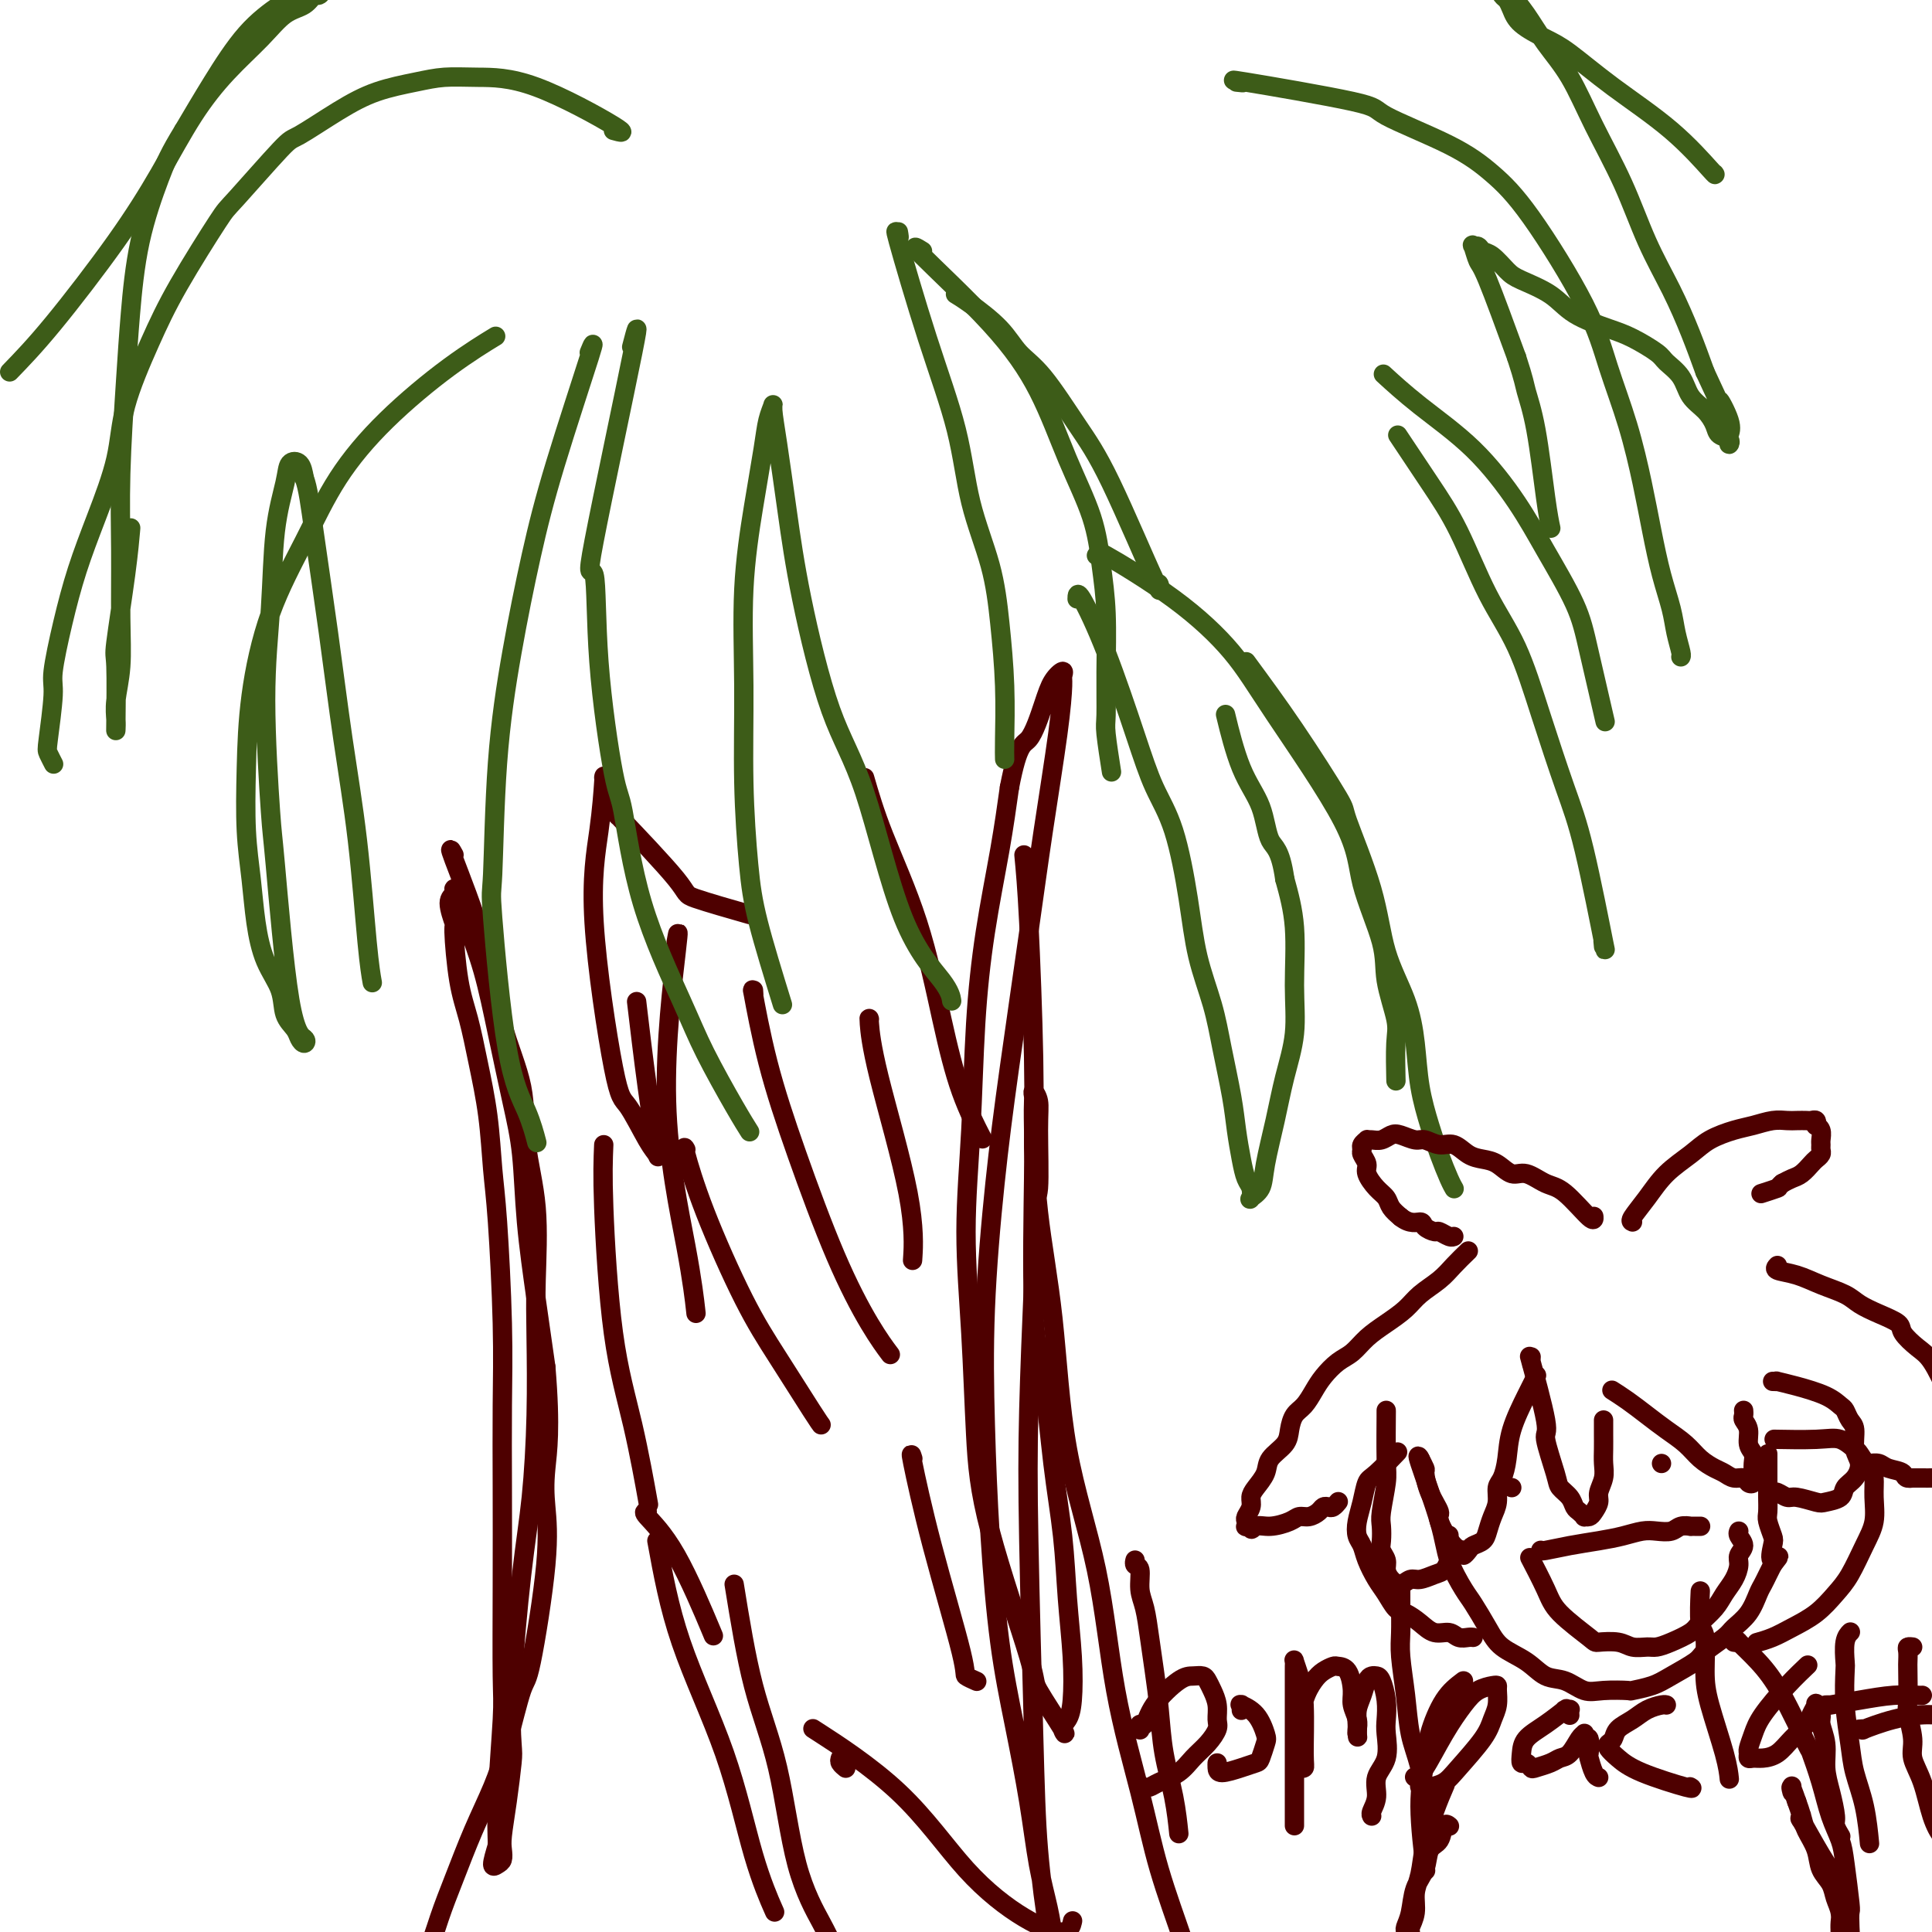 <svg viewBox='0 0 400 400' version='1.1' xmlns='http://www.w3.org/2000/svg' xmlns:xlink='http://www.w3.org/1999/xlink'><g fill='none' stroke='#4E0000' stroke-width='4' stroke-linecap='round' stroke-linejoin='round'><path d='M94,177c-0.590,-1.072 -1.179,-2.144 0,1c1.179,3.144 4.127,10.503 6,17c1.873,6.497 2.670,12.131 4,17c1.330,4.869 3.193,8.972 4,13c0.807,4.028 0.556,7.979 1,12c0.444,4.021 1.581,8.110 2,13c0.419,4.890 0.121,10.579 0,15c-0.121,4.421 -0.064,7.574 0,12c0.064,4.426 0.136,10.124 0,16c-0.136,5.876 -0.481,11.929 -1,17c-0.519,5.071 -1.214,9.158 -2,16c-0.786,6.842 -1.664,16.438 -2,23c-0.336,6.562 -0.129,10.090 0,12c0.129,1.910 0.179,2.203 0,4c-0.179,1.797 -0.586,5.097 -1,8c-0.414,2.903 -0.833,5.408 -1,7c-0.167,1.592 -0.081,2.272 0,3c0.081,0.728 0.156,1.504 0,2c-0.156,0.496 -0.542,0.710 -1,1c-0.458,0.290 -0.988,0.654 -1,0c-0.012,-0.654 0.494,-2.327 1,-4'/><path d='M103,382c-0.061,-1.995 -0.212,-4.984 0,-10c0.212,-5.016 0.789,-12.061 1,-16c0.211,-3.939 0.057,-4.774 0,-9c-0.057,-4.226 -0.018,-11.843 0,-19c0.018,-7.157 0.016,-13.855 0,-20c-0.016,-6.145 -0.045,-11.738 0,-17c0.045,-5.262 0.164,-10.193 0,-17c-0.164,-6.807 -0.610,-15.491 -1,-21c-0.390,-5.509 -0.724,-7.843 -1,-11c-0.276,-3.157 -0.495,-7.138 -1,-11c-0.505,-3.862 -1.297,-7.606 -2,-11c-0.703,-3.394 -1.318,-6.440 -2,-9c-0.682,-2.560 -1.433,-4.636 -2,-8c-0.567,-3.364 -0.951,-8.016 -1,-10c-0.049,-1.984 0.239,-1.301 0,-2c-0.239,-0.699 -1.003,-2.781 -1,-4c0.003,-1.219 0.773,-1.576 1,-2c0.227,-0.424 -0.088,-0.917 0,-1c0.088,-0.083 0.579,0.242 1,1c0.421,0.758 0.774,1.949 1,3c0.226,1.051 0.327,1.961 1,4c0.673,2.039 1.920,5.205 3,9c1.080,3.795 1.994,8.217 3,13c1.006,4.783 2.104,9.925 3,14c0.896,4.075 1.591,7.082 2,11c0.409,3.918 0.533,8.747 1,14c0.467,5.253 1.276,10.929 2,16c0.724,5.071 1.362,9.535 2,14'/><path d='M113,283c1.094,12.892 0.330,17.621 0,21c-0.330,3.379 -0.227,5.409 0,8c0.227,2.591 0.578,5.743 0,12c-0.578,6.257 -2.086,15.617 -3,20c-0.914,4.383 -1.235,3.787 -2,6c-0.765,2.213 -1.976,7.236 -3,11c-1.024,3.764 -1.862,6.270 -3,9c-1.138,2.730 -2.576,5.683 -4,9c-1.424,3.317 -2.832,6.999 -4,10c-1.168,3.001 -2.095,5.323 -3,8c-0.905,2.677 -1.789,5.710 -3,8c-1.211,2.290 -2.748,3.838 -4,6c-1.252,2.162 -2.218,4.939 -3,7c-0.782,2.061 -1.380,3.405 -2,5c-0.620,1.595 -1.262,3.440 -2,5c-0.738,1.560 -1.571,2.835 -2,4c-0.429,1.165 -0.455,2.221 -1,3c-0.545,0.779 -1.610,1.281 -2,2c-0.390,0.719 -0.105,1.655 0,2c0.105,0.345 0.030,0.099 0,0c-0.030,-0.099 -0.015,-0.049 0,0'/><path d='M212,177c0.308,3.249 0.617,6.498 1,14c0.383,7.502 0.841,19.256 1,28c0.159,8.744 0.020,14.478 0,17c-0.020,2.522 0.078,1.831 0,8c-0.078,6.169 -0.334,19.197 0,27c0.334,7.803 1.256,10.379 2,15c0.744,4.621 1.310,11.285 2,17c0.690,5.715 1.503,10.480 2,15c0.497,4.520 0.678,8.796 1,13c0.322,4.204 0.785,8.335 1,12c0.215,3.665 0.182,6.862 0,9c-0.182,2.138 -0.515,3.217 -1,4c-0.485,0.783 -1.124,1.270 -1,2c0.124,0.730 1.011,1.704 0,0c-1.011,-1.704 -3.920,-6.087 -5,-8c-1.080,-1.913 -0.333,-1.355 -2,-7c-1.667,-5.645 -5.750,-17.492 -8,-26c-2.250,-8.508 -2.667,-13.677 -3,-20c-0.333,-6.323 -0.582,-13.799 -1,-21c-0.418,-7.201 -1.006,-14.126 -1,-21c0.006,-6.874 0.607,-13.698 1,-21c0.393,-7.302 0.580,-15.081 1,-22c0.420,-6.919 1.075,-12.978 2,-19c0.925,-6.022 2.122,-12.006 3,-17c0.878,-4.994 1.439,-8.997 2,-13'/><path d='M209,163c1.831,-9.492 2.907,-8.722 4,-10c1.093,-1.278 2.202,-4.603 3,-7c0.798,-2.397 1.284,-3.864 2,-5c0.716,-1.136 1.661,-1.940 2,-2c0.339,-0.060 0.073,0.623 0,1c-0.073,0.377 0.049,0.446 0,2c-0.049,1.554 -0.267,4.593 -1,10c-0.733,5.407 -1.979,13.183 -3,20c-1.021,6.817 -1.815,12.675 -3,21c-1.185,8.325 -2.760,19.117 -4,28c-1.240,8.883 -2.145,15.856 -3,24c-0.855,8.144 -1.660,17.458 -2,26c-0.340,8.542 -0.215,16.313 0,24c0.215,7.687 0.518,15.291 1,23c0.482,7.709 1.141,15.522 2,22c0.859,6.478 1.919,11.619 3,17c1.081,5.381 2.185,11.001 3,16c0.815,4.999 1.343,9.378 2,13c0.657,3.622 1.445,6.488 2,9c0.555,2.512 0.879,4.670 1,6c0.121,1.330 0.040,1.831 0,2c-0.040,0.169 -0.038,0.004 0,0c0.038,-0.004 0.112,0.151 0,0c-0.112,-0.151 -0.409,-0.609 -1,-4c-0.591,-3.391 -1.476,-9.715 -2,-16c-0.524,-6.285 -0.687,-12.530 -1,-24c-0.313,-11.470 -0.777,-28.165 -1,-40c-0.223,-11.835 -0.207,-18.810 0,-27c0.207,-8.190 0.603,-17.595 1,-27'/><path d='M214,265c0.231,-18.205 0.808,-16.717 1,-19c0.192,-2.283 -0.001,-8.338 0,-12c0.001,-3.662 0.196,-4.933 0,-6c-0.196,-1.067 -0.783,-1.930 -1,-2c-0.217,-0.070 -0.062,0.654 0,1c0.062,0.346 0.033,0.314 0,1c-0.033,0.686 -0.070,2.092 0,6c0.070,3.908 0.246,10.320 1,17c0.754,6.680 2.085,13.627 3,22c0.915,8.373 1.415,18.171 3,27c1.585,8.829 4.255,16.690 6,25c1.745,8.310 2.564,17.070 4,25c1.436,7.930 3.487,15.031 5,21c1.513,5.969 2.486,10.805 4,16c1.514,5.195 3.569,10.748 5,15c1.431,4.252 2.239,7.201 3,10c0.761,2.799 1.474,5.446 2,8c0.526,2.554 0.865,5.015 1,6c0.135,0.985 0.068,0.492 0,0'/><path d='M142,238c-0.253,-0.465 -0.506,-0.931 0,1c0.506,1.931 1.771,6.258 4,12c2.229,5.742 5.420,12.898 8,18c2.580,5.102 4.547,8.151 7,12c2.453,3.849 5.391,8.498 7,11c1.609,2.502 1.888,2.858 2,3c0.112,0.142 0.056,0.071 0,0'/><path d='M156,205c0.056,0.731 0.112,1.463 0,1c-0.112,-0.463 -0.393,-2.120 0,0c0.393,2.120 1.461,8.019 3,14c1.539,5.981 3.548,12.045 6,19c2.452,6.955 5.348,14.802 8,21c2.652,6.198 5.060,10.745 7,14c1.940,3.255 3.411,5.216 4,6c0.589,0.784 0.294,0.392 0,0'/><path d='M180,211c-0.053,-0.199 -0.105,-0.399 0,1c0.105,1.399 0.368,4.396 2,11c1.632,6.604 4.632,16.817 6,24c1.368,7.183 1.105,11.338 1,13c-0.105,1.662 -0.053,0.831 0,0'/><path d='M140,195c0.332,-1.860 0.663,-3.719 0,2c-0.663,5.719 -2.322,19.018 -2,31c0.322,11.982 2.625,22.649 4,30c1.375,7.351 1.821,11.386 2,13c0.179,1.614 0.089,0.807 0,0'/><path d='M134,313c-0.470,-0.036 -0.940,-0.071 0,1c0.940,1.071 3.292,3.250 6,8c2.708,4.750 5.774,12.071 7,15c1.226,2.929 0.613,1.464 0,0'/><path d='M152,328c1.209,7.468 2.419,14.937 4,21c1.581,6.063 3.534,10.721 5,17c1.466,6.279 2.444,14.178 4,20c1.556,5.822 3.688,9.568 5,12c1.312,2.432 1.803,3.552 2,4c0.197,0.448 0.098,0.224 0,0'/><path d='M174,364c-0.111,0.311 -0.222,0.622 0,1c0.222,0.378 0.778,0.822 1,1c0.222,0.178 0.111,0.089 0,0'/><path d='M125,237c-0.129,3.006 -0.258,6.013 0,13c0.258,6.987 0.904,17.955 2,26c1.096,8.045 2.641,13.166 4,19c1.359,5.834 2.531,12.381 3,15c0.469,2.619 0.234,1.309 0,0'/><path d='M136,319c1.244,6.820 2.488,13.640 5,21c2.512,7.360 6.292,15.262 9,23c2.708,7.738 4.344,15.314 6,21c1.656,5.686 3.330,9.482 4,11c0.670,1.518 0.335,0.759 0,0'/><path d='M170,359c-1.468,-0.947 -2.937,-1.894 0,0c2.937,1.894 10.279,6.630 16,12c5.721,5.370 9.820,11.375 14,16c4.180,4.625 8.440,7.868 12,10c3.560,2.132 6.420,3.151 8,3c1.580,-0.151 1.880,-1.472 2,-2c0.120,-0.528 0.060,-0.264 0,0'/><path d='M189,302c-0.275,-0.874 -0.550,-1.747 0,1c0.550,2.747 1.924,9.115 4,17c2.076,7.885 4.856,17.289 6,22c1.144,4.711 0.654,4.730 1,5c0.346,0.270 1.527,0.791 2,1c0.473,0.209 0.236,0.104 0,0'/><path d='M125,161c0.055,-0.363 0.110,-0.727 0,1c-0.110,1.727 -0.384,5.544 -1,10c-0.616,4.456 -1.573,9.550 -1,19c0.573,9.450 2.677,23.255 4,30c1.323,6.745 1.866,6.429 3,8c1.134,1.571 2.861,5.028 4,7c1.139,1.972 1.692,2.459 2,3c0.308,0.541 0.371,1.135 0,-1c-0.371,-2.135 -1.177,-6.998 -2,-13c-0.823,-6.002 -1.664,-13.143 -2,-16c-0.336,-2.857 -0.168,-1.428 0,0'/><path d='M128,169c-0.781,-0.839 -1.563,-1.678 1,1c2.563,2.678 8.470,8.872 11,12c2.530,3.128 1.681,3.188 4,4c2.319,0.812 7.805,2.375 10,3c2.195,0.625 1.097,0.313 0,0'/><path d='M179,161c1.026,3.538 2.051,7.075 4,12c1.949,4.925 4.821,11.237 7,18c2.179,6.763 3.667,13.978 5,20c1.333,6.022 2.513,10.852 4,15c1.487,4.148 3.282,7.614 4,9c0.718,1.386 0.359,0.693 0,0'/></g>
<g fill='none' stroke='#3D5C18' stroke-width='4' stroke-linecap='round' stroke-linejoin='round'><path d='M127,27c1.495,0.424 2.991,0.848 0,-1c-2.991,-1.848 -10.468,-5.969 -16,-8c-5.532,-2.031 -9.119,-1.974 -12,-2c-2.881,-0.026 -5.056,-0.136 -7,0c-1.944,0.136 -3.658,0.518 -6,1c-2.342,0.482 -5.310,1.065 -8,2c-2.690,0.935 -5.100,2.223 -8,4c-2.900,1.777 -6.291,4.043 -8,5c-1.709,0.957 -1.736,0.605 -4,3c-2.264,2.395 -6.764,7.536 -9,10c-2.236,2.464 -2.207,2.250 -4,5c-1.793,2.750 -5.406,8.465 -8,13c-2.594,4.535 -4.168,7.892 -6,12c-1.832,4.108 -3.922,8.968 -5,13c-1.078,4.032 -1.144,7.237 -2,11c-0.856,3.763 -2.501,8.083 -4,12c-1.499,3.917 -2.850,7.431 -4,11c-1.150,3.569 -2.099,7.193 -3,11c-0.901,3.807 -1.754,7.798 -2,10c-0.246,2.202 0.117,2.615 0,5c-0.117,2.385 -0.712,6.742 -1,9c-0.288,2.258 -0.270,2.416 0,3c0.270,0.584 0.791,1.596 1,2c0.209,0.404 0.104,0.202 0,0'/><path d='M256,17c0.944,0.107 1.888,0.215 1,0c-0.888,-0.215 -3.608,-0.751 1,0c4.608,0.751 16.543,2.791 22,4c5.457,1.209 4.434,1.589 7,3c2.566,1.411 8.720,3.853 13,6c4.280,2.147 6.686,4.001 9,6c2.314,1.999 4.535,4.145 8,9c3.465,4.855 8.174,12.420 11,18c2.826,5.580 3.768,9.176 5,13c1.232,3.824 2.754,7.877 4,12c1.246,4.123 2.218,8.317 3,12c0.782,3.683 1.376,6.853 2,10c0.624,3.147 1.277,6.269 2,9c0.723,2.731 1.514,5.072 2,7c0.486,1.928 0.666,3.445 1,5c0.334,1.555 0.821,3.149 1,4c0.179,0.851 0.051,0.957 0,1c-0.051,0.043 -0.026,0.021 0,0'/><path d='M2,77c2.560,-2.645 5.119,-5.290 9,-10c3.881,-4.710 9.083,-11.487 13,-17c3.917,-5.513 6.550,-9.764 9,-14c2.450,-4.236 4.719,-8.457 7,-12c2.281,-3.543 4.576,-6.407 7,-9c2.424,-2.593 4.978,-4.914 7,-7c2.022,-2.086 3.512,-3.936 5,-5c1.488,-1.064 2.973,-1.342 4,-2c1.027,-0.658 1.596,-1.697 2,-2c0.404,-0.303 0.645,0.129 1,0c0.355,-0.129 0.826,-0.820 1,-1c0.174,-0.180 0.053,0.150 0,0c-0.053,-0.150 -0.038,-0.779 0,-1c0.038,-0.221 0.098,-0.034 0,0c-0.098,0.034 -0.356,-0.084 -1,0c-0.644,0.084 -1.675,0.371 -3,1c-1.325,0.629 -2.943,1.602 -5,3c-2.057,1.398 -4.554,3.223 -7,6c-2.446,2.777 -4.842,6.508 -7,10c-2.158,3.492 -4.079,6.746 -6,10'/><path d='M38,27c-2.930,4.771 -3.756,6.699 -5,10c-1.244,3.301 -2.908,7.976 -4,13c-1.092,5.024 -1.613,10.399 -2,15c-0.387,4.601 -0.638,8.430 -1,14c-0.362,5.570 -0.833,12.881 -1,19c-0.167,6.119 -0.031,11.047 0,16c0.031,4.953 -0.044,9.933 0,14c0.044,4.067 0.208,7.222 0,10c-0.208,2.778 -0.787,5.178 -1,7c-0.213,1.822 -0.059,3.067 0,4c0.059,0.933 0.022,1.555 0,2c-0.022,0.445 -0.030,0.714 0,-2c0.030,-2.714 0.099,-8.409 0,-11c-0.099,-2.591 -0.367,-2.076 0,-5c0.367,-2.924 1.368,-9.287 2,-14c0.632,-4.713 0.895,-7.775 1,-9c0.105,-1.225 0.053,-0.612 0,0'/><path d='M102,70c-0.186,0.113 -0.372,0.226 0,0c0.372,-0.226 1.302,-0.791 0,0c-1.302,0.791 -4.837,2.937 -9,6c-4.163,3.063 -8.954,7.043 -13,11c-4.046,3.957 -7.347,7.889 -10,12c-2.653,4.111 -4.659,8.399 -7,13c-2.341,4.601 -5.016,9.515 -7,15c-1.984,5.485 -3.275,11.542 -4,17c-0.725,5.458 -0.883,10.317 -1,15c-0.117,4.683 -0.192,9.188 0,13c0.192,3.812 0.652,6.929 1,10c0.348,3.071 0.583,6.097 1,9c0.417,2.903 1.015,5.684 2,8c0.985,2.316 2.358,4.166 3,6c0.642,1.834 0.552,3.651 1,5c0.448,1.349 1.432,2.228 2,3c0.568,0.772 0.720,1.435 1,2c0.280,0.565 0.689,1.031 1,1c0.311,-0.031 0.523,-0.559 0,-1c-0.523,-0.441 -1.783,-0.794 -3,-8c-1.217,-7.206 -2.391,-21.263 -3,-28c-0.609,-6.737 -0.654,-6.153 -1,-11c-0.346,-4.847 -0.995,-15.124 -1,-23c-0.005,-7.876 0.632,-13.353 1,-19c0.368,-5.647 0.466,-11.466 1,-16c0.534,-4.534 1.504,-7.782 2,-10c0.496,-2.218 0.518,-3.405 1,-4c0.482,-0.595 1.423,-0.599 2,0c0.577,0.599 0.788,1.799 1,3'/><path d='M63,99c0.773,1.969 1.205,5.393 2,11c0.795,5.607 1.954,13.398 3,21c1.046,7.602 1.979,15.015 3,22c1.021,6.985 2.129,13.542 3,21c0.871,7.458 1.504,15.816 2,21c0.496,5.184 0.856,7.196 1,8c0.144,0.804 0.072,0.402 0,0'/><path d='M227,115c0.649,0.201 1.297,0.401 1,0c-0.297,-0.401 -1.540,-1.405 1,0c2.540,1.405 8.862,5.219 14,9c5.138,3.781 9.090,7.528 12,11c2.910,3.472 4.778,6.669 9,13c4.222,6.331 10.799,15.797 14,22c3.201,6.203 3.026,9.145 4,13c0.974,3.855 3.098,8.624 4,12c0.902,3.376 0.581,5.358 1,8c0.419,2.642 1.576,5.945 2,8c0.424,2.055 0.114,2.861 0,5c-0.114,2.139 -0.033,5.611 0,7c0.033,1.389 0.016,0.694 0,0'/><path d='M223,124c0.013,-0.806 0.026,-1.613 1,0c0.974,1.613 2.908,5.644 5,11c2.092,5.356 4.341,12.035 6,17c1.659,4.965 2.727,8.215 4,11c1.273,2.785 2.749,5.104 4,9c1.251,3.896 2.275,9.370 3,14c0.725,4.630 1.150,8.417 2,12c0.850,3.583 2.126,6.961 3,10c0.874,3.039 1.347,5.738 2,9c0.653,3.262 1.485,7.086 2,10c0.515,2.914 0.713,4.918 1,7c0.287,2.082 0.664,4.244 1,6c0.336,1.756 0.633,3.107 1,4c0.367,0.893 0.804,1.328 1,2c0.196,0.672 0.150,1.583 0,2c-0.150,0.417 -0.402,0.341 0,0c0.402,-0.341 1.460,-0.948 2,-2c0.540,-1.052 0.561,-2.551 1,-5c0.439,-2.449 1.296,-5.849 2,-9c0.704,-3.151 1.255,-6.054 2,-9c0.745,-2.946 1.684,-5.934 2,-9c0.316,-3.066 0.008,-6.210 0,-10c-0.008,-3.790 0.283,-8.226 0,-12c-0.283,-3.774 -1.142,-6.887 -2,-10'/><path d='M266,182c-0.920,-6.425 -2.219,-6.487 -3,-8c-0.781,-1.513 -1.044,-4.478 -2,-7c-0.956,-2.522 -2.603,-4.602 -4,-8c-1.397,-3.398 -2.542,-8.114 -3,-10c-0.458,-1.886 -0.229,-0.943 0,0'/><path d='M258,137c3.232,4.393 6.464,8.786 10,14c3.536,5.214 7.378,11.248 9,14c1.622,2.752 1.026,2.221 2,5c0.974,2.779 3.517,8.869 5,14c1.483,5.131 1.906,9.301 3,13c1.094,3.699 2.859,6.925 4,10c1.141,3.075 1.657,6.000 2,9c0.343,3.000 0.512,6.076 1,9c0.488,2.924 1.294,5.698 2,8c0.706,2.302 1.313,4.132 2,6c0.687,1.868 1.454,3.772 2,5c0.546,1.228 0.870,1.779 1,2c0.130,0.221 0.065,0.110 0,0'/><path d='M332,196c-0.098,-0.919 -0.195,-1.839 0,-1c0.195,0.839 0.683,3.435 0,0c-0.683,-3.435 -2.537,-12.901 -4,-19c-1.463,-6.099 -2.536,-8.831 -4,-13c-1.464,-4.169 -3.319,-9.776 -5,-15c-1.681,-5.224 -3.187,-10.067 -5,-14c-1.813,-3.933 -3.933,-6.957 -6,-11c-2.067,-4.043 -4.080,-9.104 -6,-13c-1.920,-3.896 -3.748,-6.626 -6,-10c-2.252,-3.374 -4.929,-7.393 -6,-9c-1.071,-1.607 -0.535,-0.804 0,0'/><path d='M287,78c-0.522,-0.479 -1.044,-0.959 0,0c1.044,0.959 3.655,3.356 7,6c3.345,2.644 7.423,5.535 11,9c3.577,3.465 6.654,7.505 9,11c2.346,3.495 3.960,6.445 6,10c2.040,3.555 4.506,7.716 6,11c1.494,3.284 2.018,5.692 3,10c0.982,4.308 2.424,10.517 3,13c0.576,2.483 0.288,1.242 0,0'/><path d='M131,71c0.065,-0.248 0.130,-0.496 0,0c-0.130,0.496 -0.454,1.738 0,0c0.454,-1.738 1.687,-6.454 0,2c-1.687,8.454 -6.293,30.080 -8,39c-1.707,8.920 -0.516,5.134 0,7c0.516,1.866 0.357,9.385 1,18c0.643,8.615 2.087,18.325 3,23c0.913,4.675 1.294,4.315 2,8c0.706,3.685 1.738,11.415 4,19c2.262,7.585 5.755,15.024 8,20c2.245,4.976 3.241,7.488 5,11c1.759,3.512 4.281,8.022 6,11c1.719,2.978 2.634,4.422 3,5c0.366,0.578 0.183,0.289 0,0'/><path d='M162,208c-1.918,-6.215 -3.836,-12.429 -5,-17c-1.164,-4.571 -1.574,-7.498 -2,-12c-0.426,-4.502 -0.868,-10.580 -1,-17c-0.132,-6.420 0.044,-13.182 0,-20c-0.044,-6.818 -0.309,-13.691 0,-20c0.309,-6.309 1.193,-12.055 2,-17c0.807,-4.945 1.539,-9.089 2,-12c0.461,-2.911 0.651,-4.590 1,-6c0.349,-1.410 0.857,-2.552 1,-3c0.143,-0.448 -0.078,-0.203 0,1c0.078,1.203 0.454,3.364 1,7c0.546,3.636 1.261,8.748 2,14c0.739,5.252 1.501,10.645 3,18c1.499,7.355 3.736,16.672 6,23c2.264,6.328 4.554,9.668 7,17c2.446,7.332 5.047,18.656 8,26c2.953,7.344 6.256,10.708 8,13c1.744,2.292 1.927,3.512 2,4c0.073,0.488 0.037,0.244 0,0'/><path d='M122,73c0.668,-1.618 1.335,-3.236 0,1c-1.335,4.236 -4.673,14.325 -7,22c-2.327,7.675 -3.645,12.937 -5,19c-1.355,6.063 -2.748,12.926 -4,20c-1.252,7.074 -2.365,14.357 -3,23c-0.635,8.643 -0.793,18.646 -1,23c-0.207,4.354 -0.461,3.059 0,9c0.461,5.941 1.639,19.118 3,27c1.361,7.882 2.905,10.468 4,13c1.095,2.532 1.741,5.009 2,6c0.259,0.991 0.129,0.495 0,0'/></g>
<g fill='none' stroke='#4E0000' stroke-width='4' stroke-linecap='round' stroke-linejoin='round'><path d='M294,302c0.001,0.001 0.001,0.002 0,0c-0.001,-0.002 -0.004,-0.007 0,0c0.004,0.007 0.015,0.027 0,0c-0.015,-0.027 -0.055,-0.099 0,0c0.055,0.099 0.207,0.369 0,0c-0.207,-0.369 -0.772,-1.378 0,1c0.772,2.378 2.882,8.141 4,12c1.118,3.859 1.245,5.814 2,8c0.755,2.186 2.137,4.605 3,6c0.863,1.395 1.206,1.768 2,3c0.794,1.232 2.039,3.323 3,5c0.961,1.677 1.639,2.940 3,4c1.361,1.060 3.404,1.916 5,3c1.596,1.084 2.744,2.395 4,3c1.256,0.605 2.620,0.502 4,1c1.380,0.498 2.774,1.595 4,2c1.226,0.405 2.282,0.118 4,0c1.718,-0.118 4.096,-0.066 5,0c0.904,0.066 0.333,0.146 1,0c0.667,-0.146 2.571,-0.518 4,-1c1.429,-0.482 2.384,-1.073 4,-2c1.616,-0.927 3.892,-2.189 5,-3c1.108,-0.811 1.046,-1.169 2,-2c0.954,-0.831 2.924,-2.134 4,-3c1.076,-0.866 1.258,-1.296 2,-2c0.742,-0.704 2.044,-1.683 3,-3c0.956,-1.317 1.565,-2.972 2,-4c0.435,-1.028 0.694,-1.431 1,-2c0.306,-0.569 0.659,-1.306 1,-2c0.341,-0.694 0.671,-1.347 1,-2'/><path d='M367,324c2.480,-3.159 0.678,-1.058 0,-1c-0.678,0.058 -0.234,-1.928 0,-3c0.234,-1.072 0.259,-1.232 0,-2c-0.259,-0.768 -0.801,-2.145 -1,-3c-0.199,-0.855 -0.053,-1.188 0,-2c0.053,-0.812 0.014,-2.101 0,-3c-0.014,-0.899 -0.004,-1.406 0,-2c0.004,-0.594 0.001,-1.273 0,-2c-0.001,-0.727 -0.000,-1.501 0,-2c0.000,-0.499 0.000,-0.722 0,-1c-0.000,-0.278 -0.000,-0.611 0,-1c0.000,-0.389 0.000,-0.836 0,-1c-0.000,-0.164 -0.000,-0.047 0,0c0.000,0.047 0.000,0.023 0,0'/><path d='M319,321c-0.001,-0.024 -0.003,-0.048 0,0c0.003,0.048 0.010,0.167 1,0c0.990,-0.167 2.964,-0.619 5,-1c2.036,-0.381 4.135,-0.689 6,-1c1.865,-0.311 3.496,-0.623 5,-1c1.504,-0.377 2.880,-0.819 4,-1c1.120,-0.181 1.984,-0.101 3,0c1.016,0.101 2.185,0.223 3,0c0.815,-0.223 1.276,-0.792 2,-1c0.724,-0.208 1.711,-0.056 2,0c0.289,0.056 -0.120,0.015 0,0c0.120,-0.015 0.768,-0.004 1,0c0.232,0.004 0.048,0.001 0,0c-0.048,-0.001 0.040,-0.000 0,0c-0.040,0.000 -0.207,0.000 0,0c0.207,-0.000 0.787,-0.000 1,0c0.213,0.000 0.057,0.000 0,0c-0.057,-0.000 -0.015,-0.000 0,0c0.015,0.000 0.004,0.000 0,0c-0.004,-0.000 -0.002,-0.000 0,0'/><path d='M317,323c0.079,0.152 0.158,0.303 0,0c-0.158,-0.303 -0.554,-1.062 0,0c0.554,1.062 2.056,3.944 3,6c0.944,2.056 1.330,3.287 3,5c1.670,1.713 4.625,3.909 6,5c1.375,1.091 1.169,1.078 2,1c0.831,-0.078 2.700,-0.219 4,0c1.300,0.219 2.033,0.799 3,1c0.967,0.201 2.169,0.024 3,0c0.831,-0.024 1.290,0.104 2,0c0.710,-0.104 1.670,-0.439 3,-1c1.330,-0.561 3.028,-1.346 4,-2c0.972,-0.654 1.217,-1.176 2,-2c0.783,-0.824 2.103,-1.950 3,-3c0.897,-1.050 1.369,-2.024 2,-3c0.631,-0.976 1.419,-1.953 2,-3c0.581,-1.047 0.954,-2.165 1,-3c0.046,-0.835 -0.236,-1.387 0,-2c0.236,-0.613 0.992,-1.289 1,-2c0.008,-0.711 -0.730,-1.459 -1,-2c-0.270,-0.541 -0.073,-0.877 0,-1c0.073,-0.123 0.021,-0.035 0,0c-0.021,0.035 -0.010,0.018 0,0'/><path d='M313,308c0.000,0.000 0.000,0.000 0,0c0.000,0.000 0.000,0.000 0,0'/><path d='M344,303c0.000,0.000 0.000,0.000 0,0c0.000,0.000 0.000,0.000 0,0c0.000,0.000 0.000,0.000 0,0c0.000,0.000 0.000,0.000 0,0'/><path d='M368,298c-0.056,-0.001 -0.112,-0.002 0,0c0.112,0.002 0.391,0.008 0,0c-0.391,-0.008 -1.451,-0.029 0,0c1.451,0.029 5.415,0.109 8,0c2.585,-0.109 3.793,-0.407 5,0c1.207,0.407 2.414,1.517 3,2c0.586,0.483 0.551,0.337 1,1c0.449,0.663 1.383,2.135 2,3c0.617,0.865 0.916,1.123 1,2c0.084,0.877 -0.049,2.372 0,4c0.049,1.628 0.279,3.387 0,5c-0.279,1.613 -1.067,3.079 -2,5c-0.933,1.921 -2.010,4.297 -3,6c-0.990,1.703 -1.895,2.733 -3,4c-1.105,1.267 -2.412,2.770 -4,4c-1.588,1.230 -3.457,2.185 -5,3c-1.543,0.815 -2.762,1.489 -4,2c-1.238,0.511 -2.497,0.860 -3,1c-0.503,0.140 -0.252,0.070 0,0'/><path d='M289,301c-0.107,0.112 -0.213,0.224 0,0c0.213,-0.224 0.747,-0.783 0,0c-0.747,0.783 -2.775,2.910 -4,4c-1.225,1.090 -1.645,1.145 -2,2c-0.355,0.855 -0.643,2.510 -1,4c-0.357,1.490 -0.783,2.815 -1,4c-0.217,1.185 -0.224,2.231 0,3c0.224,0.769 0.679,1.260 1,2c0.321,0.740 0.508,1.727 1,3c0.492,1.273 1.290,2.830 2,4c0.710,1.170 1.334,1.953 2,3c0.666,1.047 1.376,2.356 2,3c0.624,0.644 1.164,0.621 2,1c0.836,0.379 1.968,1.159 3,2c1.032,0.841 1.965,1.742 3,2c1.035,0.258 2.172,-0.127 3,0c0.828,0.127 1.346,0.766 2,1c0.654,0.234 1.445,0.063 2,0c0.555,-0.063 0.873,-0.018 1,0c0.127,0.018 0.064,0.009 0,0'/><path d='M330,252c-0.013,-0.140 -0.027,-0.280 0,0c0.027,0.280 0.093,0.981 -1,0c-1.093,-0.981 -3.345,-3.642 -5,-5c-1.655,-1.358 -2.711,-1.411 -4,-2c-1.289,-0.589 -2.809,-1.715 -4,-2c-1.191,-0.285 -2.051,0.270 -3,0c-0.949,-0.270 -1.986,-1.363 -3,-2c-1.014,-0.637 -2.005,-0.816 -3,-1c-0.995,-0.184 -1.995,-0.374 -3,-1c-1.005,-0.626 -2.016,-1.688 -3,-2c-0.984,-0.312 -1.940,0.126 -3,0c-1.060,-0.126 -2.223,-0.814 -3,-1c-0.777,-0.186 -1.167,0.132 -2,0c-0.833,-0.132 -2.108,-0.715 -3,-1c-0.892,-0.285 -1.401,-0.273 -2,0c-0.599,0.273 -1.289,0.808 -2,1c-0.711,0.192 -1.444,0.041 -2,0c-0.556,-0.041 -0.935,0.030 -1,0c-0.065,-0.030 0.183,-0.159 0,0c-0.183,0.159 -0.797,0.608 -1,1c-0.203,0.392 0.004,0.728 0,1c-0.004,0.272 -0.218,0.482 0,1c0.218,0.518 0.870,1.346 1,2c0.130,0.654 -0.261,1.134 0,2c0.261,0.866 1.173,2.119 2,3c0.827,0.881 1.569,1.391 2,2c0.431,0.609 0.552,1.317 1,2c0.448,0.683 1.224,1.342 2,2'/><path d='M290,252c1.958,1.576 3.354,1.014 4,1c0.646,-0.014 0.541,0.518 1,1c0.459,0.482 1.482,0.914 2,1c0.518,0.086 0.531,-0.173 1,0c0.469,0.173 1.396,0.777 2,1c0.604,0.223 0.887,0.064 1,0c0.113,-0.064 0.057,-0.032 0,0'/><path d='M304,259c-1.032,1.000 -2.064,2.000 -3,3c-0.936,1.000 -1.776,2.000 -3,3c-1.224,1.000 -2.830,2.001 -4,3c-1.170,0.999 -1.902,1.996 -3,3c-1.098,1.004 -2.563,2.015 -4,3c-1.437,0.985 -2.846,1.943 -4,3c-1.154,1.057 -2.052,2.212 -3,3c-0.948,0.788 -1.945,1.207 -3,2c-1.055,0.793 -2.167,1.959 -3,3c-0.833,1.041 -1.387,1.959 -2,3c-0.613,1.041 -1.285,2.207 -2,3c-0.715,0.793 -1.472,1.212 -2,2c-0.528,0.788 -0.827,1.944 -1,3c-0.173,1.056 -0.218,2.012 -1,3c-0.782,0.988 -2.299,2.008 -3,3c-0.701,0.992 -0.584,1.957 -1,3c-0.416,1.043 -1.365,2.163 -2,3c-0.635,0.837 -0.954,1.391 -1,2c-0.046,0.609 0.183,1.273 0,2c-0.183,0.727 -0.777,1.515 -1,2c-0.223,0.485 -0.074,0.666 0,1c0.074,0.334 0.072,0.822 0,1c-0.072,0.178 -0.215,0.048 0,0c0.215,-0.048 0.789,-0.013 1,0c0.211,0.013 0.060,0.004 0,0c-0.060,-0.004 -0.030,-0.002 0,0'/><path d='M259,316c-0.052,1.226 0.317,0.291 1,0c0.683,-0.291 1.678,0.063 3,0c1.322,-0.063 2.970,-0.542 4,-1c1.030,-0.458 1.442,-0.893 2,-1c0.558,-0.107 1.263,0.116 2,0c0.737,-0.116 1.508,-0.571 2,-1c0.492,-0.429 0.706,-0.833 1,-1c0.294,-0.167 0.667,-0.097 1,0c0.333,0.097 0.625,0.222 1,0c0.375,-0.222 0.832,-0.791 1,-1c0.168,-0.209 0.048,-0.060 0,0c-0.048,0.060 -0.024,0.030 0,0'/><path d='M338,253c-0.253,-0.094 -0.505,-0.189 0,-1c0.505,-0.811 1.769,-2.340 3,-4c1.231,-1.660 2.429,-3.453 4,-5c1.571,-1.547 3.516,-2.849 5,-4c1.484,-1.151 2.509,-2.151 4,-3c1.491,-0.849 3.449,-1.548 5,-2c1.551,-0.452 2.696,-0.657 4,-1c1.304,-0.343 2.769,-0.824 4,-1c1.231,-0.176 2.228,-0.048 3,0c0.772,0.048 1.317,0.017 2,0c0.683,-0.017 1.502,-0.019 2,0c0.498,0.019 0.673,0.060 1,0c0.327,-0.060 0.806,-0.219 1,0c0.194,0.219 0.105,0.818 0,1c-0.105,0.182 -0.224,-0.053 0,0c0.224,0.053 0.793,0.395 1,1c0.207,0.605 0.052,1.472 0,2c-0.052,0.528 -0.002,0.718 0,1c0.002,0.282 -0.044,0.657 0,1c0.044,0.343 0.178,0.655 0,1c-0.178,0.345 -0.666,0.722 -1,1c-0.334,0.278 -0.512,0.456 -1,1c-0.488,0.544 -1.285,1.454 -2,2c-0.715,0.546 -1.347,0.727 -2,1c-0.653,0.273 -1.326,0.636 -2,1'/><path d='M369,245c-1.131,0.940 -0.458,0.792 -1,1c-0.542,0.208 -2.298,0.774 -3,1c-0.702,0.226 -0.351,0.113 0,0'/><path d='M368,262c-0.337,0.357 -0.674,0.715 0,1c0.674,0.285 2.360,0.499 4,1c1.640,0.501 3.235,1.289 5,2c1.765,0.711 3.700,1.344 5,2c1.300,0.656 1.965,1.334 3,2c1.035,0.666 2.440,1.319 4,2c1.560,0.681 3.276,1.390 4,2c0.724,0.610 0.456,1.122 1,2c0.544,0.878 1.901,2.121 3,3c1.099,0.879 1.940,1.394 3,3c1.060,1.606 2.340,4.303 3,6c0.660,1.697 0.699,2.394 1,3c0.301,0.606 0.865,1.122 1,2c0.135,0.878 -0.160,2.119 0,3c0.160,0.881 0.776,1.402 1,2c0.224,0.598 0.056,1.275 0,2c-0.056,0.725 -0.000,1.500 0,2c0.000,0.500 -0.055,0.726 0,1c0.055,0.274 0.219,0.595 0,1c-0.219,0.405 -0.821,0.893 -1,1c-0.179,0.107 0.065,-0.168 0,0c-0.065,0.168 -0.440,0.777 -1,1c-0.560,0.223 -1.305,0.060 -2,0c-0.695,-0.060 -1.341,-0.016 -2,0c-0.659,0.016 -1.331,0.005 -2,0c-0.669,-0.005 -1.334,-0.002 -2,0'/><path d='M396,306c-1.843,0.282 -1.450,-0.513 -2,-1c-0.550,-0.487 -2.042,-0.666 -3,-1c-0.958,-0.334 -1.380,-0.821 -2,-1c-0.620,-0.179 -1.436,-0.048 -2,0c-0.564,0.048 -0.875,0.014 -1,0c-0.125,-0.014 -0.062,-0.007 0,0'/><path d='M317,281c-0.002,0.024 -0.004,0.047 0,0c0.004,-0.047 0.013,-0.166 0,0c-0.013,0.166 -0.048,0.616 0,1c0.048,0.384 0.177,0.701 0,0c-0.177,-0.701 -0.662,-2.420 0,0c0.662,2.420 2.471,8.980 3,12c0.529,3.020 -0.223,2.501 0,4c0.223,1.499 1.421,5.017 2,7c0.579,1.983 0.537,2.430 1,3c0.463,0.570 1.430,1.263 2,2c0.570,0.737 0.744,1.519 1,2c0.256,0.481 0.593,0.663 1,1c0.407,0.337 0.884,0.830 1,1c0.116,0.170 -0.128,0.016 0,0c0.128,-0.016 0.626,0.106 1,0c0.374,-0.106 0.622,-0.440 1,-1c0.378,-0.560 0.886,-1.346 1,-2c0.114,-0.654 -0.166,-1.176 0,-2c0.166,-0.824 0.776,-1.950 1,-3c0.224,-1.050 0.060,-2.022 0,-3c-0.060,-0.978 -0.016,-1.961 0,-3c0.016,-1.039 0.004,-2.134 0,-3c-0.004,-0.866 -0.001,-1.502 0,-2c0.001,-0.498 0.000,-0.856 0,-1c-0.000,-0.144 -0.000,-0.072 0,0'/><path d='M334,288c-0.244,-0.155 -0.487,-0.310 0,0c0.487,0.310 1.705,1.084 3,2c1.295,0.916 2.668,1.976 4,3c1.332,1.024 2.622,2.014 4,3c1.378,0.986 2.844,1.967 4,3c1.156,1.033 2.001,2.118 3,3c0.999,0.882 2.151,1.560 3,2c0.849,0.440 1.394,0.640 2,1c0.606,0.360 1.273,0.878 2,1c0.727,0.122 1.515,-0.152 2,0c0.485,0.152 0.665,0.728 1,1c0.335,0.272 0.823,0.238 1,0c0.177,-0.238 0.043,-0.682 0,-1c-0.043,-0.318 0.003,-0.511 0,-1c-0.003,-0.489 -0.057,-1.272 0,-2c0.057,-0.728 0.226,-1.399 0,-2c-0.226,-0.601 -0.845,-1.131 -1,-2c-0.155,-0.869 0.155,-2.075 0,-3c-0.155,-0.925 -0.773,-1.568 -1,-2c-0.227,-0.432 -0.061,-0.652 0,-1c0.061,-0.348 0.016,-0.825 0,-1c-0.016,-0.175 -0.005,-0.050 0,0c0.005,0.050 0.002,0.025 0,0'/><path d='M318,285c0.010,-0.020 0.020,-0.040 0,0c-0.020,0.040 -0.071,0.141 0,0c0.071,-0.141 0.265,-0.525 0,0c-0.265,0.525 -0.989,1.960 -2,4c-1.011,2.040 -2.309,4.685 -3,7c-0.691,2.315 -0.777,4.300 -1,6c-0.223,1.700 -0.585,3.116 -1,4c-0.415,0.884 -0.884,1.235 -1,2c-0.116,0.765 0.120,1.945 0,3c-0.120,1.055 -0.595,1.984 -1,3c-0.405,1.016 -0.740,2.119 -1,3c-0.260,0.881 -0.447,1.538 -1,2c-0.553,0.462 -1.473,0.727 -2,1c-0.527,0.273 -0.661,0.553 -1,1c-0.339,0.447 -0.884,1.061 -1,1c-0.116,-0.061 0.197,-0.798 0,-1c-0.197,-0.202 -0.904,0.131 -2,-1c-1.096,-1.131 -2.580,-3.727 -3,-5c-0.420,-1.273 0.223,-1.224 0,-2c-0.223,-0.776 -1.314,-2.376 -2,-4c-0.686,-1.624 -0.967,-3.270 -1,-4c-0.033,-0.730 0.184,-0.543 0,-1c-0.184,-0.457 -0.767,-1.559 -1,-2c-0.233,-0.441 -0.117,-0.220 0,0'/><path d='M287,292c-0.002,0.667 -0.004,1.334 0,1c0.004,-0.334 0.015,-1.668 0,0c-0.015,1.668 -0.056,6.337 0,9c0.056,2.663 0.210,3.318 0,5c-0.210,1.682 -0.784,4.390 -1,6c-0.216,1.610 -0.072,2.122 0,3c0.072,0.878 0.074,2.122 0,3c-0.074,0.878 -0.224,1.389 0,2c0.224,0.611 0.823,1.323 1,2c0.177,0.677 -0.067,1.321 0,2c0.067,0.679 0.444,1.394 1,2c0.556,0.606 1.290,1.103 2,1c0.710,-0.103 1.395,-0.805 2,-1c0.605,-0.195 1.129,0.117 2,0c0.871,-0.117 2.090,-0.664 3,-1c0.910,-0.336 1.512,-0.462 2,-1c0.488,-0.538 0.863,-1.489 1,-2c0.137,-0.511 0.037,-0.582 0,-1c-0.037,-0.418 -0.010,-1.184 0,-2c0.010,-0.816 0.003,-1.681 0,-2c-0.003,-0.319 -0.001,-0.091 0,0c0.001,0.091 0.000,0.046 0,0'/><path d='M367,286c0.501,0.018 1.003,0.036 1,0c-0.003,-0.036 -0.509,-0.127 0,0c0.509,0.127 2.034,0.471 4,1c1.966,0.529 4.373,1.242 6,2c1.627,0.758 2.473,1.561 3,2c0.527,0.439 0.734,0.515 1,1c0.266,0.485 0.591,1.380 1,2c0.409,0.620 0.901,0.967 1,2c0.099,1.033 -0.195,2.753 0,4c0.195,1.247 0.879,2.022 1,3c0.121,0.978 -0.322,2.158 -1,3c-0.678,0.842 -1.593,1.346 -2,2c-0.407,0.654 -0.307,1.458 -1,2c-0.693,0.542 -2.178,0.821 -3,1c-0.822,0.179 -0.980,0.258 -2,0c-1.020,-0.258 -2.900,-0.854 -4,-1c-1.100,-0.146 -1.418,0.157 -2,0c-0.582,-0.157 -1.426,-0.773 -2,-1c-0.574,-0.227 -0.878,-0.065 -1,0c-0.122,0.065 -0.061,0.032 0,0'/><path d='M244,379c0.059,0.579 0.118,1.157 0,0c-0.118,-1.157 -0.413,-4.051 -1,-7c-0.587,-2.949 -1.466,-5.955 -2,-9c-0.534,-3.045 -0.721,-6.130 -1,-9c-0.279,-2.870 -0.648,-5.526 -1,-8c-0.352,-2.474 -0.687,-4.767 -1,-7c-0.313,-2.233 -0.606,-4.406 -1,-6c-0.394,-1.594 -0.890,-2.609 -1,-4c-0.110,-1.391 0.166,-3.156 0,-4c-0.166,-0.844 -0.776,-0.766 -1,-1c-0.224,-0.234 -0.064,-0.781 0,-1c0.064,-0.219 0.032,-0.109 0,0'/><path d='M236,358c0.024,0.135 0.047,0.271 0,0c-0.047,-0.271 -0.165,-0.948 0,-1c0.165,-0.052 0.611,0.521 1,0c0.389,-0.521 0.720,-2.137 2,-4c1.280,-1.863 3.509,-3.972 5,-5c1.491,-1.028 2.246,-0.974 3,-1c0.754,-0.026 1.508,-0.130 2,0c0.492,0.130 0.722,0.495 1,1c0.278,0.505 0.605,1.149 1,2c0.395,0.851 0.857,1.907 1,3c0.143,1.093 -0.032,2.222 0,3c0.032,0.778 0.272,1.206 0,2c-0.272,0.794 -1.056,1.954 -2,3c-0.944,1.046 -2.046,1.979 -3,3c-0.954,1.021 -1.758,2.130 -3,3c-1.242,0.870 -2.920,1.501 -4,2c-1.080,0.499 -1.560,0.865 -2,1c-0.440,0.135 -0.840,0.039 -1,0c-0.160,-0.039 -0.080,-0.019 0,0'/><path d='M257,354c-0.001,-0.031 -0.003,-0.062 0,0c0.003,0.062 0.010,0.217 0,0c-0.010,-0.217 -0.038,-0.804 0,-1c0.038,-0.196 0.140,0.001 0,0c-0.140,-0.001 -0.524,-0.200 0,0c0.524,0.200 1.957,0.799 3,2c1.043,1.201 1.698,3.004 2,4c0.302,0.996 0.253,1.186 0,2c-0.253,0.814 -0.709,2.254 -1,3c-0.291,0.746 -0.418,0.799 -1,1c-0.582,0.201 -1.620,0.551 -3,1c-1.380,0.449 -3.102,0.997 -4,1c-0.898,0.003 -0.973,-0.538 -1,-1c-0.027,-0.462 -0.008,-0.846 0,-1c0.008,-0.154 0.004,-0.077 0,0'/><path d='M268,378c-0.000,-0.588 -0.000,-1.177 0,-1c0.000,0.177 0.000,1.119 0,0c-0.000,-1.119 -0.000,-4.299 0,-8c0.000,-3.701 0.000,-7.923 0,-11c-0.000,-3.077 -0.001,-5.009 0,-7c0.001,-1.991 0.003,-4.043 0,-5c-0.003,-0.957 -0.011,-0.821 0,-1c0.011,-0.179 0.041,-0.672 0,-1c-0.041,-0.328 -0.154,-0.491 0,0c0.154,0.491 0.573,1.635 1,3c0.427,1.365 0.860,2.952 1,6c0.140,3.048 -0.015,7.559 0,10c0.015,2.441 0.200,2.812 0,3c-0.200,0.188 -0.783,0.193 -1,0c-0.217,-0.193 -0.066,-0.583 0,-1c0.066,-0.417 0.048,-0.861 0,-2c-0.048,-1.139 -0.125,-2.974 0,-5c0.125,-2.026 0.452,-4.242 1,-6c0.548,-1.758 1.316,-3.059 2,-4c0.684,-0.941 1.283,-1.521 2,-2c0.717,-0.479 1.550,-0.855 2,-1c0.450,-0.145 0.517,-0.057 1,0c0.483,0.057 1.383,0.085 2,1c0.617,0.915 0.950,2.718 1,4c0.050,1.282 -0.182,2.045 0,3c0.182,0.955 0.780,2.103 1,3c0.220,0.897 0.063,1.542 0,2c-0.063,0.458 -0.031,0.729 0,1'/><path d='M281,359c0.156,1.370 0.045,0.296 0,0c-0.045,-0.296 -0.023,0.187 0,0c0.023,-0.187 0.048,-1.045 0,-2c-0.048,-0.955 -0.167,-2.007 0,-3c0.167,-0.993 0.622,-1.926 1,-3c0.378,-1.074 0.679,-2.290 1,-3c0.321,-0.710 0.660,-0.913 1,-1c0.340,-0.087 0.679,-0.059 1,0c0.321,0.059 0.624,0.147 1,1c0.376,0.853 0.825,2.471 1,4c0.175,1.529 0.076,2.968 0,4c-0.076,1.032 -0.129,1.656 0,3c0.129,1.344 0.441,3.407 0,5c-0.441,1.593 -1.635,2.714 -2,4c-0.365,1.286 0.098,2.736 0,4c-0.098,1.264 -0.757,2.340 -1,3c-0.243,0.660 -0.069,0.903 0,1c0.069,0.097 0.035,0.049 0,0'/><path d='M296,375c-0.046,-0.230 -0.092,-0.459 0,0c0.092,0.459 0.322,1.607 0,0c-0.322,-1.607 -1.197,-5.969 -2,-9c-0.803,-3.031 -1.536,-4.732 -2,-7c-0.464,-2.268 -0.660,-5.102 -1,-8c-0.340,-2.898 -0.823,-5.859 -1,-8c-0.177,-2.141 -0.047,-3.463 0,-5c0.047,-1.537 0.013,-3.288 0,-5c-0.013,-1.712 -0.003,-3.384 0,-4c0.003,-0.616 0.001,-0.176 0,0c-0.001,0.176 -0.000,0.088 0,0'/><path d='M294,366c0.073,0.633 0.145,1.266 1,0c0.855,-1.266 2.492,-4.431 4,-7c1.508,-2.569 2.887,-4.544 4,-6c1.113,-1.456 1.959,-2.395 3,-3c1.041,-0.605 2.276,-0.875 3,-1c0.724,-0.125 0.937,-0.104 1,0c0.063,0.104 -0.024,0.293 0,1c0.024,0.707 0.159,1.933 0,3c-0.159,1.067 -0.612,1.974 -1,3c-0.388,1.026 -0.711,2.171 -2,4c-1.289,1.829 -3.546,4.344 -5,6c-1.454,1.656 -2.106,2.454 -3,3c-0.894,0.546 -2.030,0.840 -3,1c-0.970,0.160 -1.776,0.187 -2,0c-0.224,-0.187 0.132,-0.589 0,-1c-0.132,-0.411 -0.752,-0.832 -1,-1c-0.248,-0.168 -0.124,-0.084 0,0'/><path d='M325,355c0.008,0.114 0.015,0.227 0,0c-0.015,-0.227 -0.054,-0.795 0,-1c0.054,-0.205 0.199,-0.046 0,0c-0.199,0.046 -0.743,-0.021 -1,0c-0.257,0.021 -0.226,0.130 0,0c0.226,-0.130 0.648,-0.500 0,0c-0.648,0.500 -2.367,1.870 -4,3c-1.633,1.130 -3.180,2.019 -4,3c-0.820,0.981 -0.912,2.053 -1,3c-0.088,0.947 -0.172,1.767 0,2c0.172,0.233 0.598,-0.123 1,0c0.402,0.123 0.779,0.726 1,1c0.221,0.274 0.286,0.221 1,0c0.714,-0.221 2.076,-0.609 3,-1c0.924,-0.391 1.410,-0.784 2,-1c0.590,-0.216 1.282,-0.254 2,-1c0.718,-0.746 1.461,-2.201 2,-3c0.539,-0.799 0.876,-0.942 1,-1c0.124,-0.058 0.037,-0.033 0,0c-0.037,0.033 -0.024,0.072 0,0c0.024,-0.072 0.058,-0.257 0,0c-0.058,0.257 -0.209,0.955 0,1c0.209,0.045 0.778,-0.562 1,0c0.222,0.562 0.098,2.294 0,3c-0.098,0.706 -0.171,0.385 0,1c0.171,0.615 0.584,2.166 1,3c0.416,0.834 0.833,0.953 1,1c0.167,0.047 0.083,0.024 0,0'/><path d='M350,370c0.033,0.019 0.066,0.038 0,0c-0.066,-0.038 -0.231,-0.132 0,0c0.231,0.132 0.860,0.491 -1,0c-1.860,-0.491 -6.208,-1.833 -9,-3c-2.792,-1.167 -4.029,-2.161 -5,-3c-0.971,-0.839 -1.677,-1.523 -2,-2c-0.323,-0.477 -0.264,-0.747 0,-1c0.264,-0.253 0.732,-0.488 1,-1c0.268,-0.512 0.334,-1.300 1,-2c0.666,-0.700 1.930,-1.312 3,-2c1.070,-0.688 1.947,-1.452 3,-2c1.053,-0.548 2.284,-0.878 3,-1c0.716,-0.122 0.919,-0.035 1,0c0.081,0.035 0.041,0.017 0,0'/><path d='M358,368c0.031,0.305 0.062,0.611 0,0c-0.062,-0.611 -0.217,-2.137 -1,-5c-0.783,-2.863 -2.196,-7.063 -3,-10c-0.804,-2.937 -1.000,-4.611 -1,-7c0.000,-2.389 0.196,-5.491 0,-7c-0.196,-1.509 -0.785,-1.424 -1,-3c-0.215,-1.576 -0.058,-4.814 0,-6c0.058,-1.186 0.016,-0.319 0,0c-0.016,0.319 -0.004,0.091 0,0c0.004,-0.091 0.002,-0.046 0,0'/><path d='M374,345c-0.006,0.006 -0.012,0.011 0,0c0.012,-0.011 0.042,-0.040 0,0c-0.042,0.040 -0.158,0.149 0,0c0.158,-0.149 0.588,-0.555 0,0c-0.588,0.555 -2.196,2.071 -4,4c-1.804,1.929 -3.805,4.272 -5,6c-1.195,1.728 -1.586,2.841 -2,4c-0.414,1.159 -0.852,2.363 -1,3c-0.148,0.637 -0.006,0.705 0,1c0.006,0.295 -0.123,0.816 0,1c0.123,0.184 0.499,0.029 1,0c0.501,-0.029 1.128,0.067 2,0c0.872,-0.067 1.989,-0.298 3,-1c1.011,-0.702 1.916,-1.874 3,-3c1.084,-1.126 2.347,-2.204 3,-3c0.653,-0.796 0.696,-1.309 1,-2c0.304,-0.691 0.870,-1.561 1,-2c0.130,-0.439 -0.176,-0.446 0,0c0.176,0.446 0.835,1.345 1,2c0.165,0.655 -0.162,1.065 0,2c0.162,0.935 0.813,2.396 1,4c0.187,1.604 -0.090,3.351 0,5c0.090,1.649 0.546,3.199 1,5c0.454,1.801 0.905,3.854 1,5c0.095,1.146 -0.167,1.385 0,2c0.167,0.615 0.762,1.604 1,2c0.238,0.396 0.119,0.198 0,0'/><path d='M387,381c0.059,0.616 0.117,1.231 0,0c-0.117,-1.231 -0.410,-4.309 -1,-7c-0.590,-2.691 -1.478,-4.994 -2,-7c-0.522,-2.006 -0.677,-3.713 -1,-6c-0.323,-2.287 -0.815,-5.152 -1,-8c-0.185,-2.848 -0.063,-5.677 0,-7c0.063,-1.323 0.069,-1.138 0,-2c-0.069,-0.862 -0.211,-2.771 0,-4c0.211,-1.229 0.775,-1.780 1,-2c0.225,-0.220 0.113,-0.110 0,0'/><path d='M378,353c0.386,0.006 0.773,0.012 1,0c0.227,-0.012 0.296,-0.042 0,0c-0.296,0.042 -0.955,0.155 0,0c0.955,-0.155 3.524,-0.577 6,-1c2.476,-0.423 4.860,-0.845 7,-1c2.140,-0.155 4.038,-0.042 5,0c0.962,0.042 0.989,0.012 1,0c0.011,-0.012 0.005,-0.006 0,0'/><path d='M403,380c-0.240,0.275 -0.480,0.550 -1,0c-0.520,-0.550 -1.320,-1.926 -2,-4c-0.680,-2.074 -1.240,-4.845 -2,-7c-0.760,-2.155 -1.720,-3.695 -2,-5c-0.280,-1.305 0.121,-2.376 0,-4c-0.121,-1.624 -0.764,-3.801 -1,-5c-0.236,-1.199 -0.064,-1.421 0,-3c0.064,-1.579 0.021,-4.514 0,-6c-0.021,-1.486 -0.019,-1.522 0,-2c0.019,-0.478 0.057,-1.396 0,-2c-0.057,-0.604 -0.208,-0.893 0,-1c0.208,-0.107 0.774,-0.030 1,0c0.226,0.030 0.113,0.015 0,0'/><path d='M385,358c0.040,-0.004 0.080,-0.007 0,0c-0.080,0.007 -0.280,0.026 0,0c0.280,-0.026 1.040,-0.097 1,0c-0.040,0.097 -0.880,0.361 0,0c0.880,-0.361 3.479,-1.347 6,-2c2.521,-0.653 4.963,-0.973 7,-1c2.037,-0.027 3.670,0.240 5,0c1.330,-0.240 2.358,-0.988 3,-1c0.642,-0.012 0.898,0.711 1,1c0.102,0.289 0.051,0.145 0,0'/><path d='M299,370c0.172,-0.396 0.343,-0.792 0,0c-0.343,0.792 -1.201,2.771 -2,5c-0.799,2.229 -1.538,4.709 -2,7c-0.462,2.291 -0.645,4.392 -1,6c-0.355,1.608 -0.880,2.722 -1,4c-0.120,1.278 0.165,2.720 0,4c-0.165,1.280 -0.780,2.396 -1,3c-0.220,0.604 -0.045,0.694 0,1c0.045,0.306 -0.041,0.826 0,1c0.041,0.174 0.211,0.001 0,0c-0.211,-0.001 -0.801,0.170 -1,0c-0.199,-0.170 -0.008,-0.680 0,-1c0.008,-0.320 -0.168,-0.450 0,-1c0.168,-0.550 0.679,-1.521 1,-3c0.321,-1.479 0.453,-3.465 1,-5c0.547,-1.535 1.509,-2.618 2,-4c0.491,-1.382 0.510,-3.064 1,-4c0.490,-0.936 1.451,-1.127 2,-2c0.549,-0.873 0.686,-2.427 1,-3c0.314,-0.573 0.804,-0.164 1,0c0.196,0.164 0.098,0.082 0,0'/><path d='M373,376c-0.026,-0.160 -0.052,-0.320 0,0c0.052,0.320 0.181,1.119 0,1c-0.181,-0.119 -0.672,-1.158 0,0c0.672,1.158 2.506,4.512 4,7c1.494,2.488 2.649,4.109 3,5c0.351,0.891 -0.102,1.052 0,2c0.102,0.948 0.759,2.684 1,4c0.241,1.316 0.064,2.214 0,3c-0.064,0.786 -0.017,1.462 0,2c0.017,0.538 0.005,0.940 0,1c-0.005,0.060 -0.001,-0.220 0,0c0.001,0.220 0.001,0.940 0,1c-0.001,0.060 -0.004,-0.539 0,-1c0.004,-0.461 0.013,-0.784 0,-1c-0.013,-0.216 -0.049,-0.325 0,-1c0.049,-0.675 0.183,-1.916 0,-3c-0.183,-1.084 -0.683,-2.012 -1,-3c-0.317,-0.988 -0.452,-2.035 -1,-3c-0.548,-0.965 -1.509,-1.847 -2,-3c-0.491,-1.153 -0.513,-2.577 -1,-4c-0.487,-1.423 -1.439,-2.845 -2,-4c-0.561,-1.155 -0.732,-2.044 -1,-3c-0.268,-0.956 -0.634,-1.978 -1,-3'/><path d='M372,373c-1.619,-4.724 -1.166,-2.534 -1,-2c0.166,0.534 0.045,-0.587 0,-1c-0.045,-0.413 -0.013,-0.118 0,0c0.013,0.118 0.006,0.059 0,0'/><path d='M359,340c0.514,0.086 1.028,0.172 1,0c-0.028,-0.172 -0.598,-0.600 0,0c0.598,0.600 2.362,2.230 4,4c1.638,1.770 3.148,3.680 5,7c1.852,3.320 4.044,8.050 5,10c0.956,1.950 0.676,1.118 1,2c0.324,0.882 1.254,3.477 2,6c0.746,2.523 1.310,4.975 2,7c0.690,2.025 1.505,3.622 2,5c0.495,1.378 0.670,2.537 1,5c0.330,2.463 0.817,6.229 1,8c0.183,1.771 0.063,1.546 0,2c-0.063,0.454 -0.068,1.586 0,3c0.068,1.414 0.211,3.112 0,4c-0.211,0.888 -0.774,0.968 -1,1c-0.226,0.032 -0.113,0.016 0,0'/><path d='M303,348c-1.371,1.032 -2.742,2.065 -4,4c-1.258,1.935 -2.403,4.773 -3,7c-0.597,2.227 -0.644,3.844 -1,6c-0.356,2.156 -1.019,4.850 -1,9c0.019,4.150 0.720,9.757 1,12c0.280,2.243 0.140,1.121 0,0'/></g>
<g fill='none' stroke='#3D5C18' stroke-width='4' stroke-linecap='round' stroke-linejoin='round'><path d='M191,52c-1.321,-0.830 -2.642,-1.661 0,1c2.642,2.661 9.247,8.813 14,14c4.753,5.187 7.656,9.410 10,14c2.344,4.590 4.131,9.546 6,14c1.869,4.454 3.822,8.405 5,12c1.178,3.595 1.583,6.834 2,10c0.417,3.166 0.848,6.258 1,10c0.152,3.742 0.027,8.135 0,12c-0.027,3.865 0.044,7.201 0,9c-0.044,1.799 -0.204,2.061 0,4c0.204,1.939 0.773,5.554 1,7c0.227,1.446 0.114,0.723 0,0'/><path d='M240,122c-0.008,-0.060 -0.017,-0.120 0,0c0.017,0.120 0.058,0.421 0,0c-0.058,-0.421 -0.216,-1.565 0,-1c0.216,0.565 0.806,2.837 -1,-1c-1.806,-3.837 -6.007,-13.785 -9,-20c-2.993,-6.215 -4.779,-8.698 -7,-12c-2.221,-3.302 -4.876,-7.424 -7,-10c-2.124,-2.576 -3.718,-3.604 -5,-5c-1.282,-1.396 -2.251,-3.158 -4,-5c-1.749,-1.842 -4.279,-3.765 -6,-5c-1.721,-1.235 -2.635,-1.781 -3,-2c-0.365,-0.219 -0.183,-0.109 0,0'/><path d='M186,48c0.138,0.788 0.276,1.577 0,1c-0.276,-0.577 -0.964,-2.518 0,1c0.964,3.518 3.582,12.497 6,20c2.418,7.503 4.638,13.530 6,19c1.362,5.470 1.868,10.381 3,15c1.132,4.619 2.892,8.944 4,13c1.108,4.056 1.565,7.844 2,12c0.435,4.156 0.849,8.681 1,13c0.151,4.319 0.041,8.432 0,11c-0.041,2.568 -0.012,3.591 0,4c0.012,0.409 0.006,0.205 0,0'/><path d='M355,36c-0.004,-0.005 -0.007,-0.010 0,0c0.007,0.010 0.025,0.035 0,0c-0.025,-0.035 -0.092,-0.131 0,0c0.092,0.131 0.344,0.489 -1,-1c-1.344,-1.489 -4.282,-4.824 -8,-8c-3.718,-3.176 -8.215,-6.191 -12,-9c-3.785,-2.809 -6.860,-5.411 -9,-7c-2.140,-1.589 -3.347,-2.165 -5,-3c-1.653,-0.835 -3.753,-1.929 -5,-3c-1.247,-1.071 -1.641,-2.119 -2,-3c-0.359,-0.881 -0.682,-1.596 -1,-2c-0.318,-0.404 -0.632,-0.498 -1,-1c-0.368,-0.502 -0.791,-1.412 -1,-2c-0.209,-0.588 -0.205,-0.855 0,-1c0.205,-0.145 0.612,-0.169 1,0c0.388,0.169 0.756,0.530 1,1c0.244,0.470 0.363,1.051 1,2c0.637,0.949 1.793,2.268 3,4c1.207,1.732 2.464,3.877 4,6c1.536,2.123 3.352,4.224 5,7c1.648,2.776 3.130,6.228 5,10c1.870,3.772 4.128,7.864 6,12c1.872,4.136 3.357,8.315 5,12c1.643,3.685 3.442,6.877 5,10c1.558,3.123 2.874,6.178 4,9c1.126,2.822 2.063,5.411 3,8'/><path d='M353,77c4.890,10.599 3.114,6.596 3,6c-0.114,-0.596 1.436,2.215 2,4c0.564,1.785 0.144,2.542 0,3c-0.144,0.458 -0.013,0.615 0,1c0.013,0.385 -0.092,0.998 0,1c0.092,0.002 0.383,-0.606 0,-1c-0.383,-0.394 -1.438,-0.573 -2,-1c-0.562,-0.427 -0.630,-1.101 -1,-2c-0.370,-0.899 -1.041,-2.021 -2,-3c-0.959,-0.979 -2.206,-1.813 -3,-3c-0.794,-1.187 -1.136,-2.726 -2,-4c-0.864,-1.274 -2.251,-2.283 -3,-3c-0.749,-0.717 -0.862,-1.143 -2,-2c-1.138,-0.857 -3.302,-2.145 -5,-3c-1.698,-0.855 -2.929,-1.277 -5,-2c-2.071,-0.723 -4.981,-1.745 -7,-3c-2.019,-1.255 -3.147,-2.742 -5,-4c-1.853,-1.258 -4.433,-2.289 -6,-3c-1.567,-0.711 -2.122,-1.104 -3,-2c-0.878,-0.896 -2.078,-2.295 -3,-3c-0.922,-0.705 -1.564,-0.714 -2,-1c-0.436,-0.286 -0.664,-0.848 -1,-1c-0.336,-0.152 -0.781,0.106 -1,0c-0.219,-0.106 -0.213,-0.575 0,0c0.213,0.575 0.634,2.193 1,3c0.366,0.807 0.676,0.802 2,4c1.324,3.198 3.662,9.599 6,16'/><path d='M314,74c1.597,4.860 1.591,5.509 2,7c0.409,1.491 1.233,3.822 2,8c0.767,4.178 1.476,10.202 2,14c0.524,3.798 0.864,5.371 1,6c0.136,0.629 0.068,0.315 0,0'/></g>
</svg>